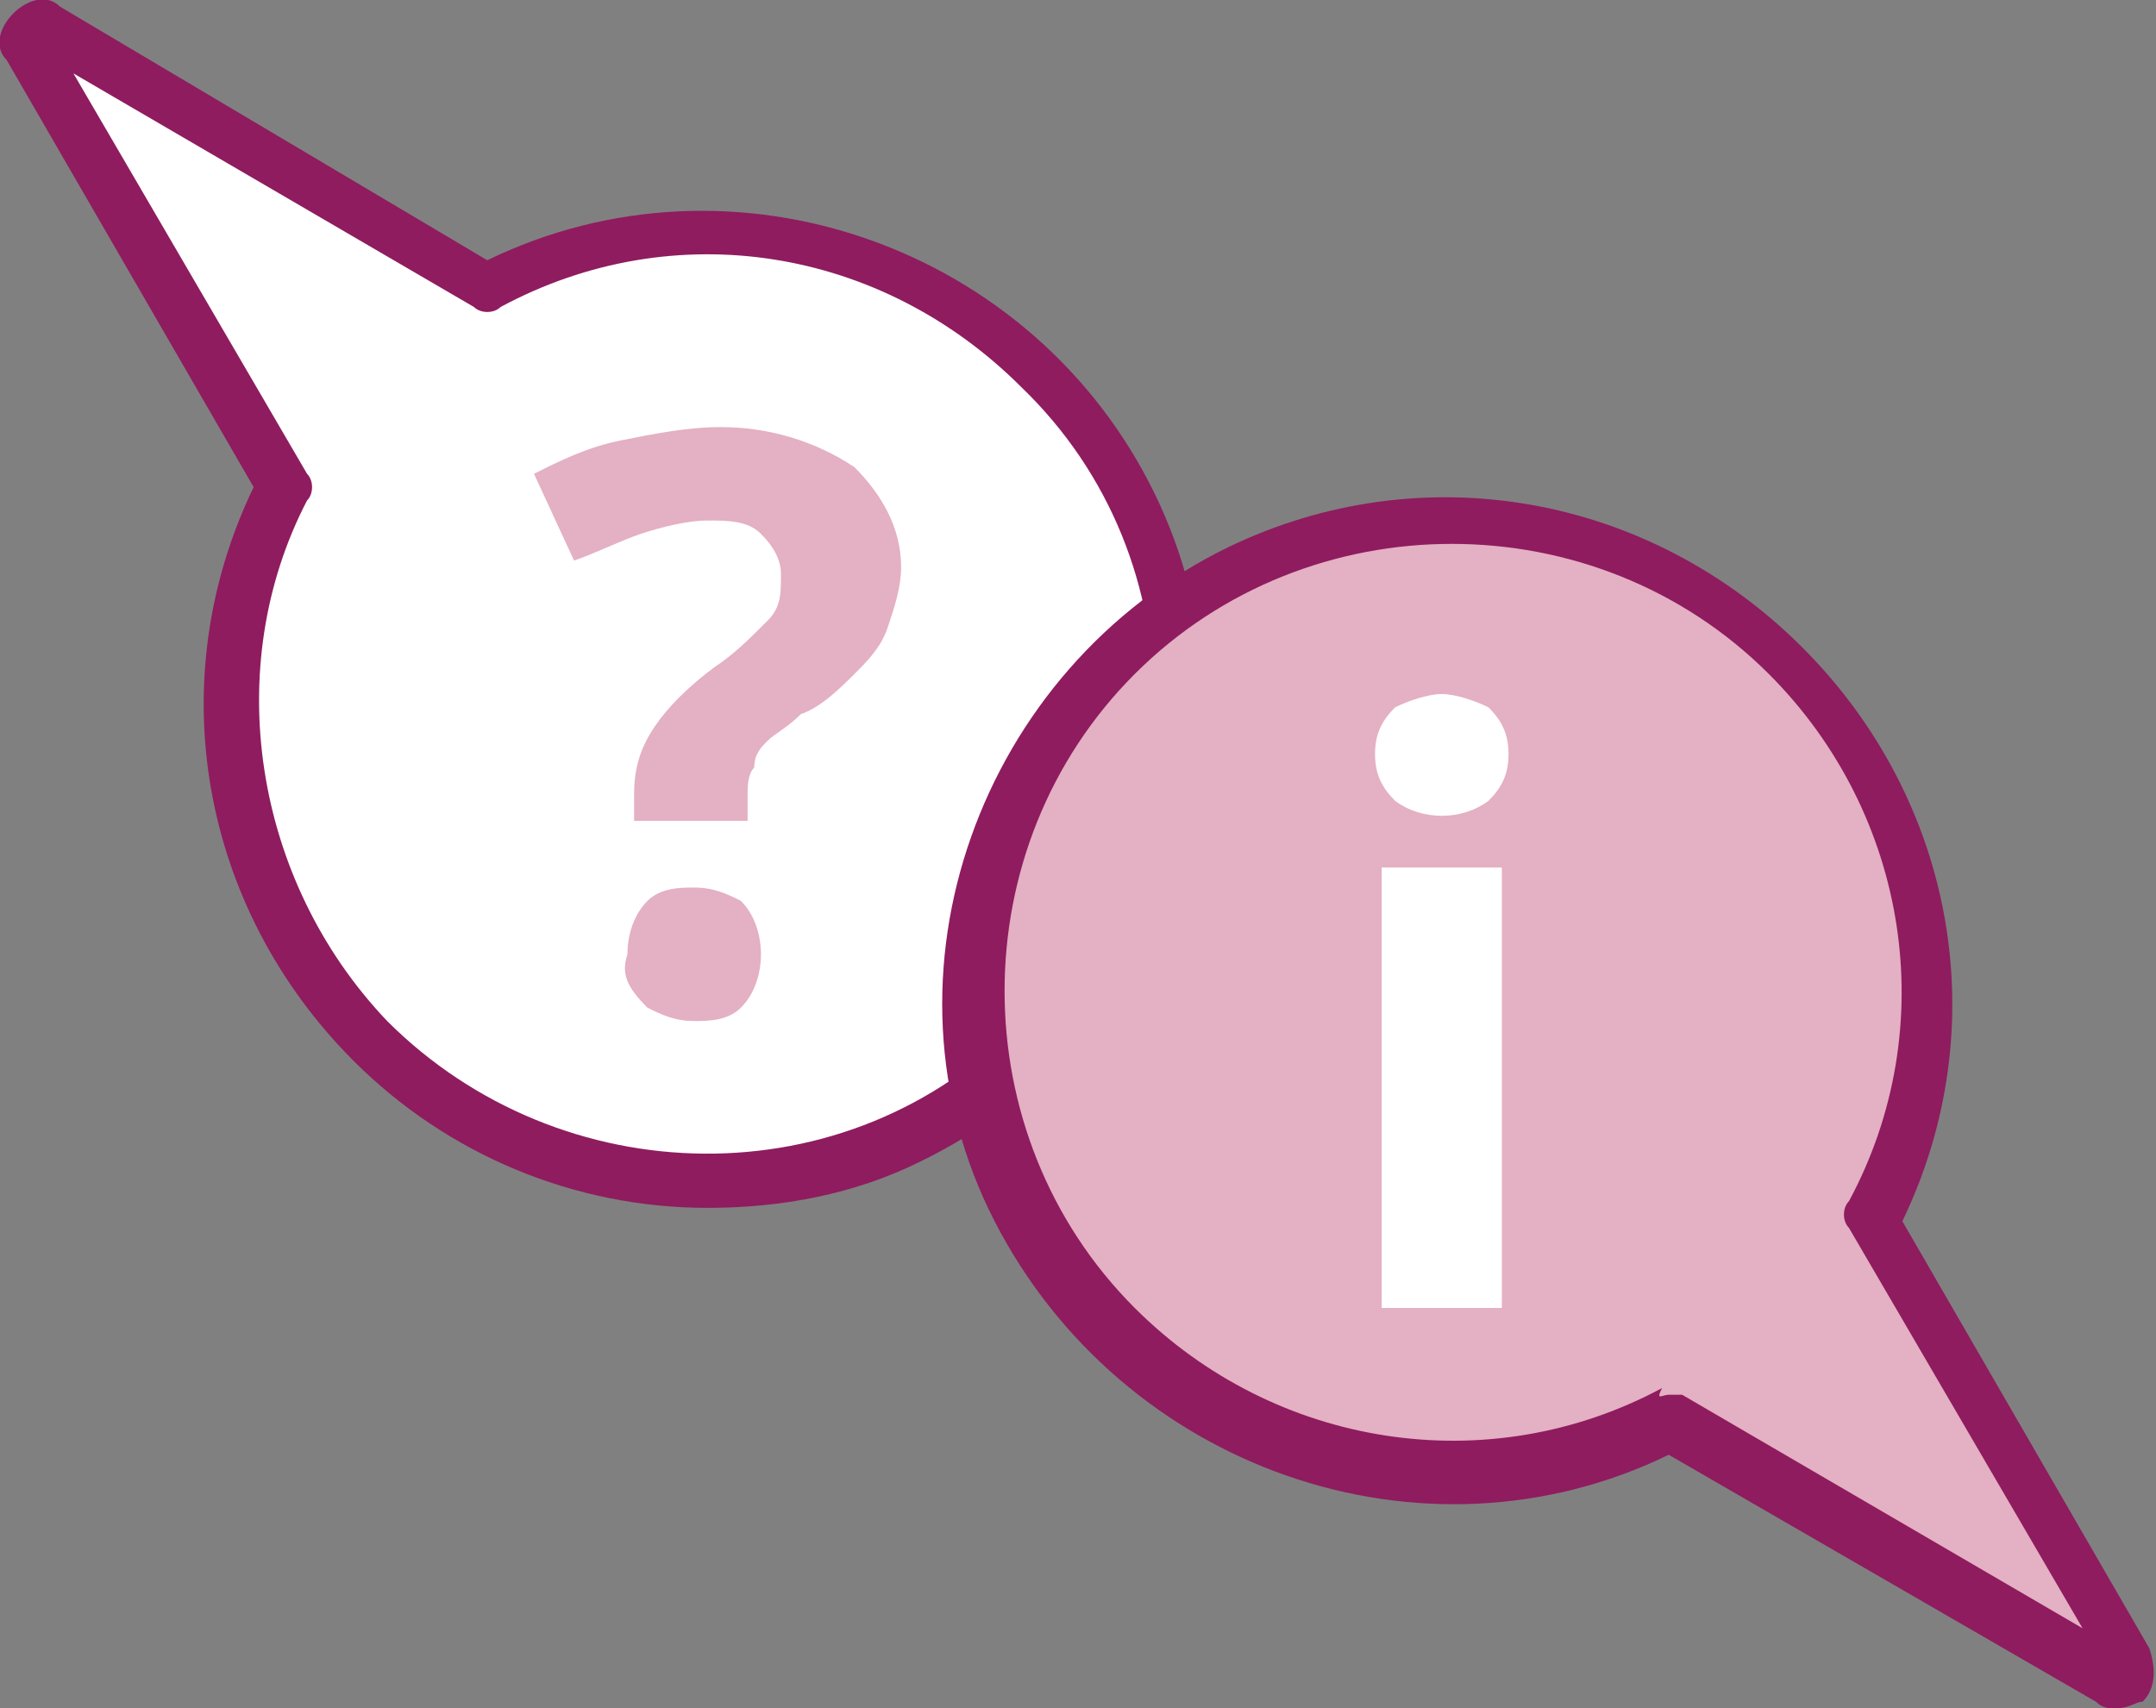 <?xml version="1.0" encoding="utf-8"?>
<!-- Generator: Adobe Illustrator 26.3.1, SVG Export Plug-In . SVG Version: 6.00 Build 0)  -->
<svg version="1.1" id="Layer_1" xmlns="http://www.w3.org/2000/svg" xmlns:xlink="http://www.w3.org/1999/xlink" x="0px" y="0px"
	 viewBox="0 0 32.3 25.6" style="enable-background:new 0 0 32.3 25.6;" xml:space="preserve">
<rect x="0" y="0" width="32.3" height="25.6" fill="#808080" stroke="none"/>
<style type="text/css">
	.st0{fill:#FFFFFF;}
	.st1{fill:#8F1C5F;}
	.st2{fill:#E4B0C3;}
</style>
<path class="st0" d="M5.5,15.6c2.8,2.8,7.3,2.8,10.1,0c2.8-2.8,2.8-7.3,0-10.1c-2.2-2.2-5.6-2.7-8.3-1.3L0.7,0.4
	c-0.1-0.1-0.3,0-0.3,0.1c0,0.1,0,0.1,0,0.2l3.9,6.6C2.8,10,3.4,13.4,5.5,15.6z"/>
<path class="st1" d="M10.6,18.1c-2,0-3.9-0.8-5.3-2.2l0,0C3,13.6,2.4,10.2,3.8,7.3L0.1,0.9C-0.1,0.7,0,0.4,0.2,0.2
	C0.4,0,0.7-0.1,0.9,0.1l6.4,3.8c3.7-1.8,8.2-0.2,10,3.5s0.2,8.2-3.5,10C12.8,17.9,11.7,18.1,10.6,18.1L10.6,18.1z M5.8,15.3
	c2.6,2.6,6.9,2.7,9.5,0c2.6-2.6,2.7-6.9,0-9.5c-2.1-2.1-5.2-2.6-7.8-1.2c-0.1,0.1-0.3,0.1-0.4,0l-6-3.5l3.5,6c0.1,0.1,0.1,0.3,0,0.4
	C3.3,10,3.8,13.2,5.8,15.3L5.8,15.3z"/>
<path class="st2" d="M26.7,10c-2.8-2.8-7.3-2.8-10.1,0s-2.8,7.3,0,10.1c2.2,2.2,5.6,2.7,8.3,1.3l6.6,3.9c0.1,0.1,0.3,0,0.3-0.1
	c0-0.1,0-0.1,0-0.2L28,18.3C29.4,15.5,28.9,12.2,26.7,10z"/>
<path class="st1" d="M31.7,25.6c-0.1,0-0.2,0-0.3-0.1L25,21.8c-3.7,1.8-8.2,0.2-10.1-3.5S14.7,10,18.4,8.2c2.9-1.4,6.3-0.8,8.6,1.5
	l0,0c2.3,2.3,2.9,5.7,1.5,8.6l3.7,6.4c0.1,0.3,0.1,0.6-0.1,0.8C32,25.5,31.9,25.6,31.7,25.6z M31.5,25.1L31.5,25.1z M25,20.9
	c0.1,0,0.1,0,0.2,0l6,3.5l-3.5-6c-0.1-0.1-0.1-0.3,0-0.4c1.4-2.6,0.9-5.8-1.2-7.9l0,0c-2.6-2.6-6.9-2.6-9.5,0
	c-2.6,2.6-2.6,6.9,0,9.5c2.1,2.1,5.3,2.6,7.9,1.2C24.8,21,24.9,20.9,25,20.9L25,20.9z"/>
<path class="st2" d="M9.5,12.3v-0.4c0-0.4,0.1-0.7,0.3-1c0.2-0.3,0.5-0.6,0.9-0.9c0.3-0.2,0.5-0.4,0.8-0.7c0.2-0.2,0.2-0.4,0.2-0.7
	c0-0.2-0.1-0.4-0.3-0.6c-0.2-0.2-0.5-0.2-0.8-0.2c-0.3,0-0.7,0.1-1,0.2c-0.3,0.1-0.7,0.3-1,0.4L8,7.1c0.4-0.2,0.8-0.4,1.3-0.5
	c0.5-0.1,1-0.2,1.5-0.2c0.7,0,1.4,0.2,2,0.6c0.4,0.4,0.7,0.9,0.7,1.5c0,0.3-0.1,0.6-0.2,0.9c-0.1,0.3-0.3,0.5-0.5,0.7
	c-0.2,0.2-0.5,0.5-0.8,0.6c-0.2,0.2-0.4,0.3-0.5,0.4c-0.1,0.1-0.2,0.2-0.2,0.4c-0.1,0.1-0.1,0.3-0.1,0.4v0.4L9.5,12.3z M9.4,14.3
	c0-0.3,0.1-0.6,0.3-0.8c0.2-0.2,0.5-0.2,0.7-0.2c0.3,0,0.5,0.1,0.7,0.2c0.2,0.2,0.3,0.5,0.3,0.8c0,0.3-0.1,0.6-0.3,0.8
	c-0.2,0.2-0.5,0.2-0.7,0.2c-0.3,0-0.5-0.1-0.7-0.2C9.4,14.8,9.3,14.6,9.4,14.3L9.4,14.3z"/>
<path class="st0" d="M21.6,10.4c0.2,0,0.5,0.1,0.7,0.2c0.2,0.2,0.3,0.4,0.3,0.7c0,0.3-0.1,0.5-0.3,0.7c-0.4,0.3-1,0.3-1.4,0
	c-0.2-0.2-0.3-0.4-0.3-0.7c0-0.3,0.1-0.5,0.3-0.7C21.1,10.5,21.4,10.4,21.6,10.4z M22.5,13v6.6h-1.8V13H22.5z"/>
</svg>
